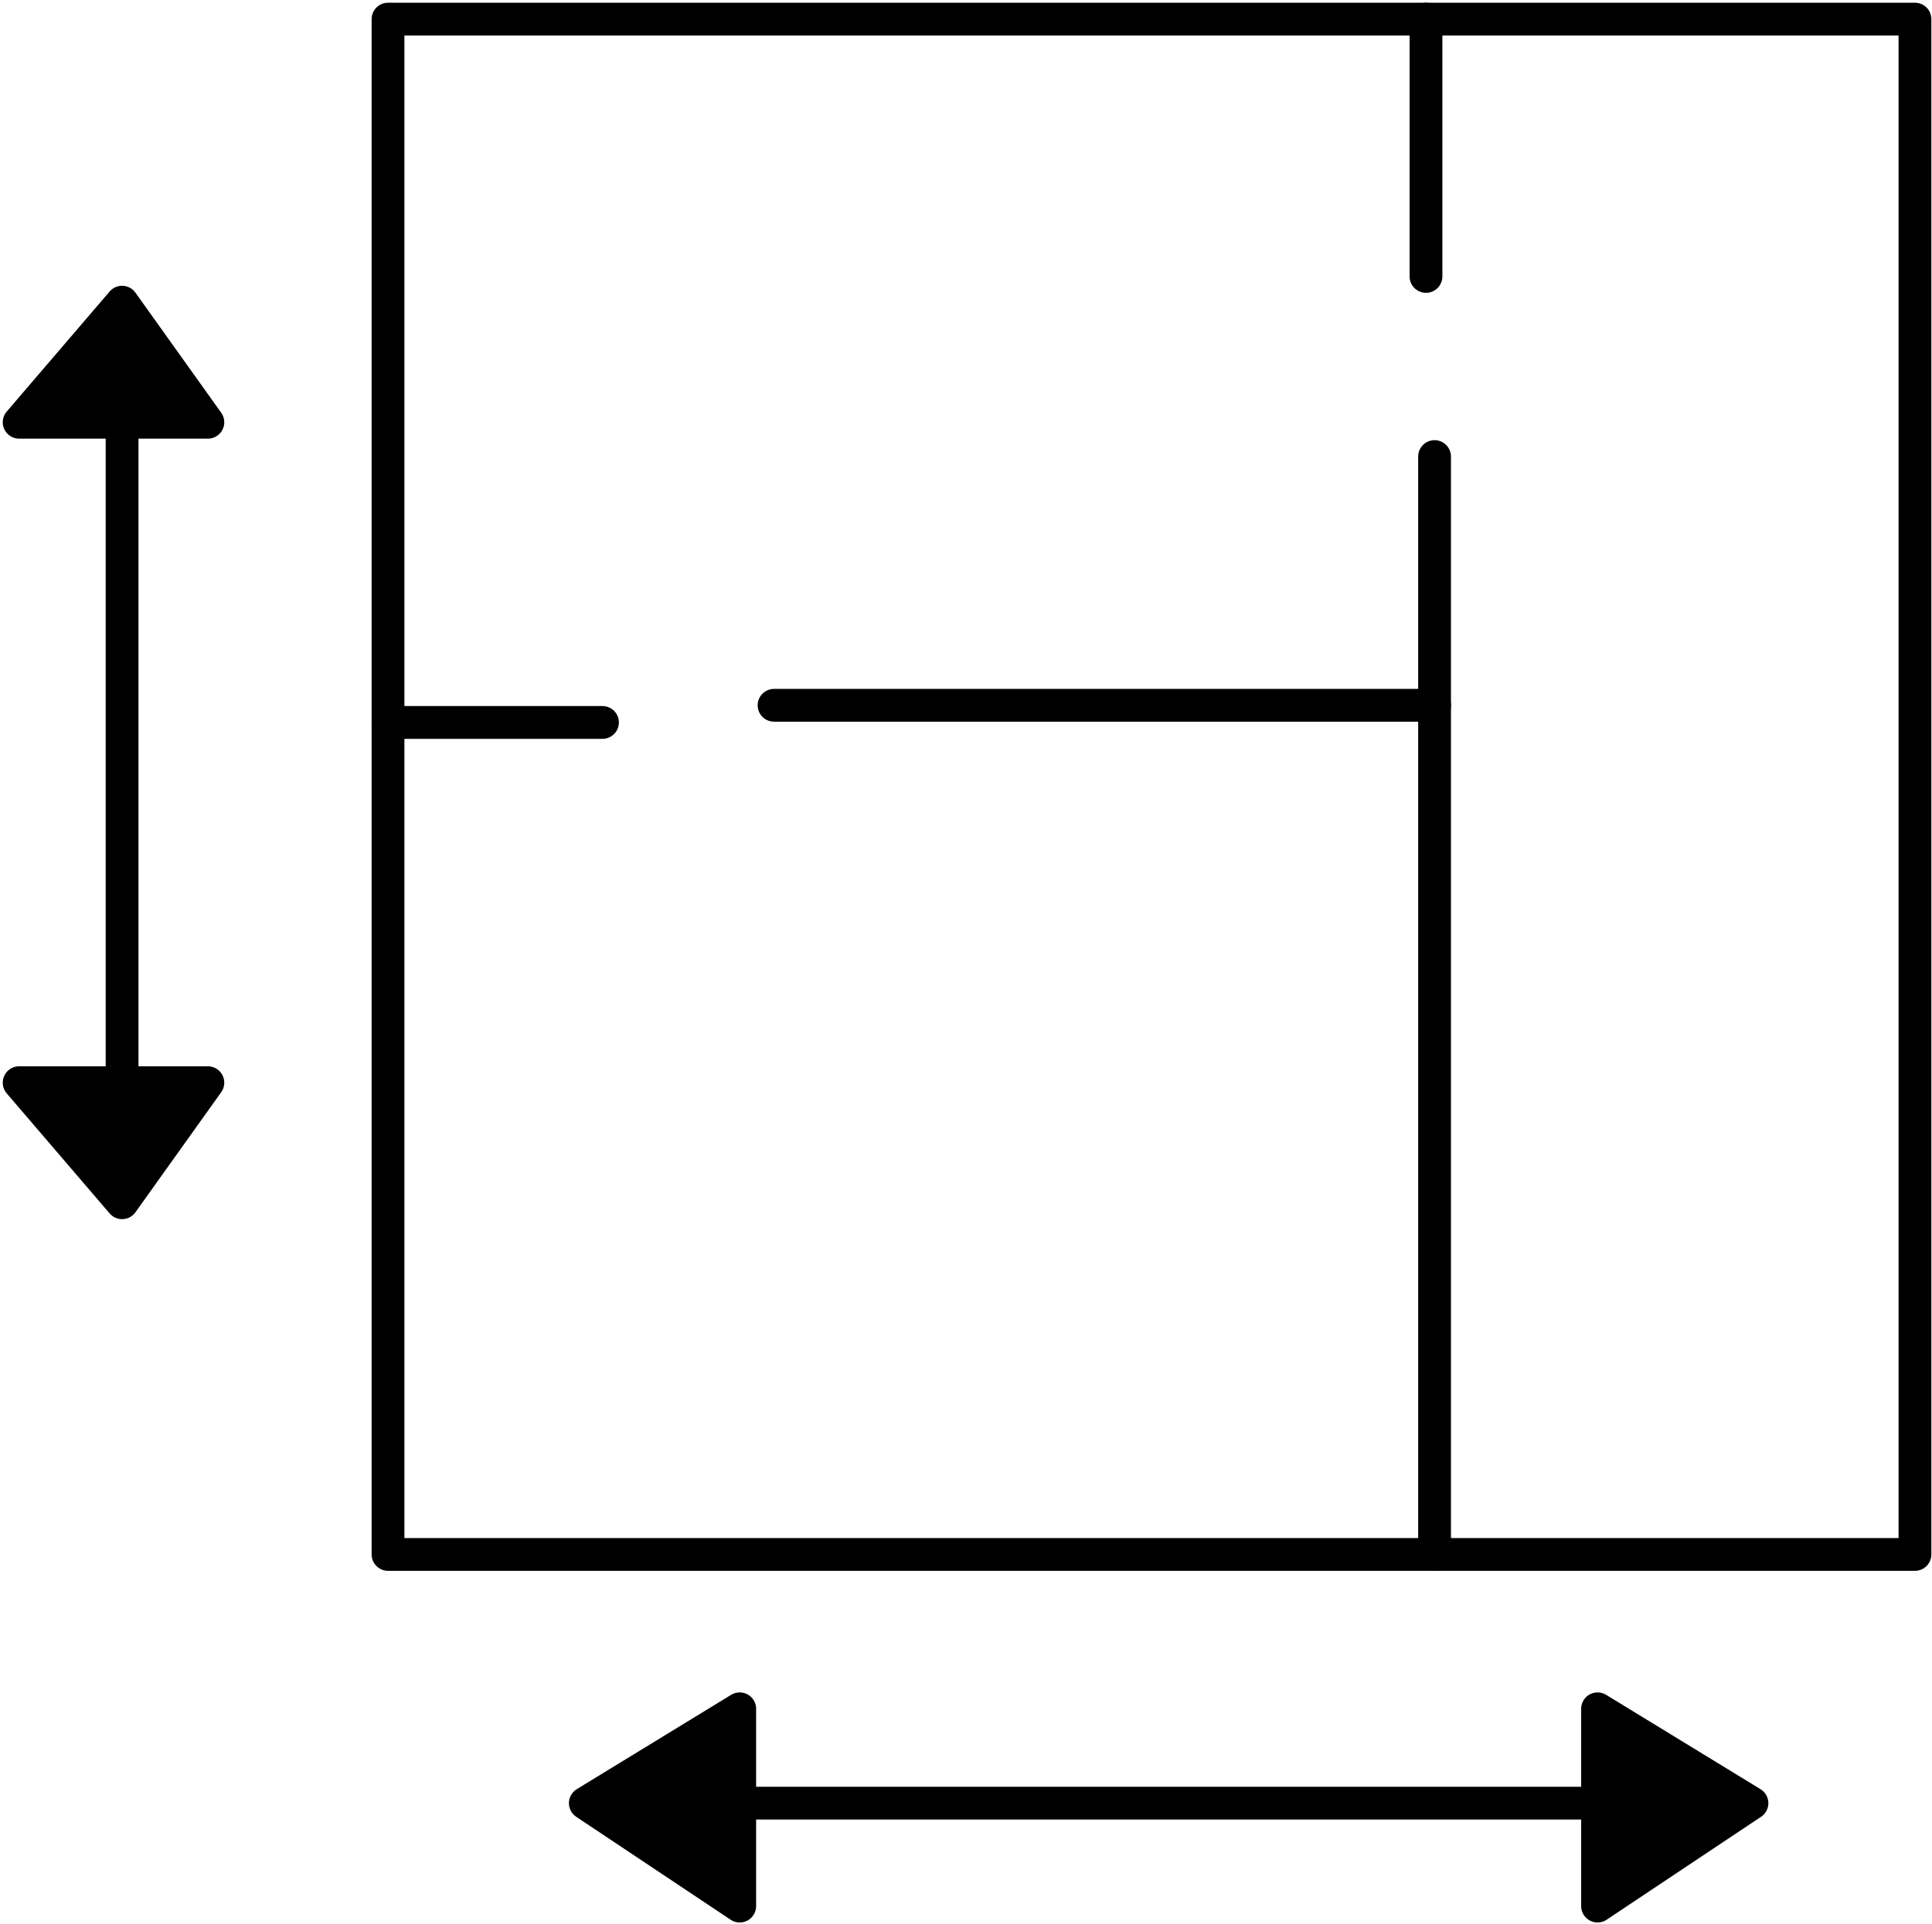 <?xml version="1.0" encoding="UTF-8"?> <svg xmlns="http://www.w3.org/2000/svg" width="505" height="503" viewBox="0 0 505 503" fill="none"> <path d="M101.421 5H500.544V406.366H101.421V5Z" stroke="black" stroke-width="8.57" stroke-linecap="round" stroke-linejoin="round"></path> <path d="M374.978 406.364V119.354" stroke="black" stroke-width="8.57" stroke-linecap="round" stroke-linejoin="round"></path> <path d="M374.977 184.379H202.325" stroke="black" stroke-width="8.57" stroke-linecap="round" stroke-linejoin="round"></path> <path d="M101.421 188.864H157.48" stroke="black" stroke-width="8.57" stroke-linecap="round" stroke-linejoin="round"></path> <path d="M372.735 72.266V5" stroke="black" stroke-width="8.57" stroke-linecap="round" stroke-linejoin="round"></path> <path d="M193.354 471.389H417.581" stroke="black" stroke-width="8.57" stroke-linecap="round" stroke-linejoin="round"></path> <path d="M457.941 471.389L417.581 446.722V498.297L457.941 471.389Z" stroke="black" stroke-width="8.57" stroke-linecap="round" stroke-linejoin="round"></path> <path d="M152.993 471.389L193.354 446.722V498.297L152.993 471.389Z" stroke="black" stroke-width="8.57" stroke-linecap="round" stroke-linejoin="round"></path> <path d="M31.911 285.281V110.389" stroke="black" stroke-width="8.57" stroke-linecap="round" stroke-linejoin="round"></path> <path d="M31.911 78.995L54.333 110.386H5.005L31.911 78.995Z" stroke="black" stroke-width="8.57" stroke-linecap="round" stroke-linejoin="round"></path> <path d="M31.911 314.43L54.333 283.039H5.005L31.911 314.43Z" stroke="black" stroke-width="8.57" stroke-linecap="round" stroke-linejoin="round"></path> <path fill-rule="evenodd" clip-rule="evenodd" d="M54.328 110.386L31.907 78.995L5 110.386H54.328Z" fill="black"></path> <path fill-rule="evenodd" clip-rule="evenodd" d="M31.915 283.04H5.008L31.915 314.43L54.336 283.04H31.915Z" fill="black"></path> <path fill-rule="evenodd" clip-rule="evenodd" d="M193.355 446.719L152.995 471.386L193.355 498.293V446.719Z" fill="black"></path> <path fill-rule="evenodd" clip-rule="evenodd" d="M417.582 471.386V498.293L457.942 471.386L417.582 446.719V471.386Z" fill="black"></path> </svg> 